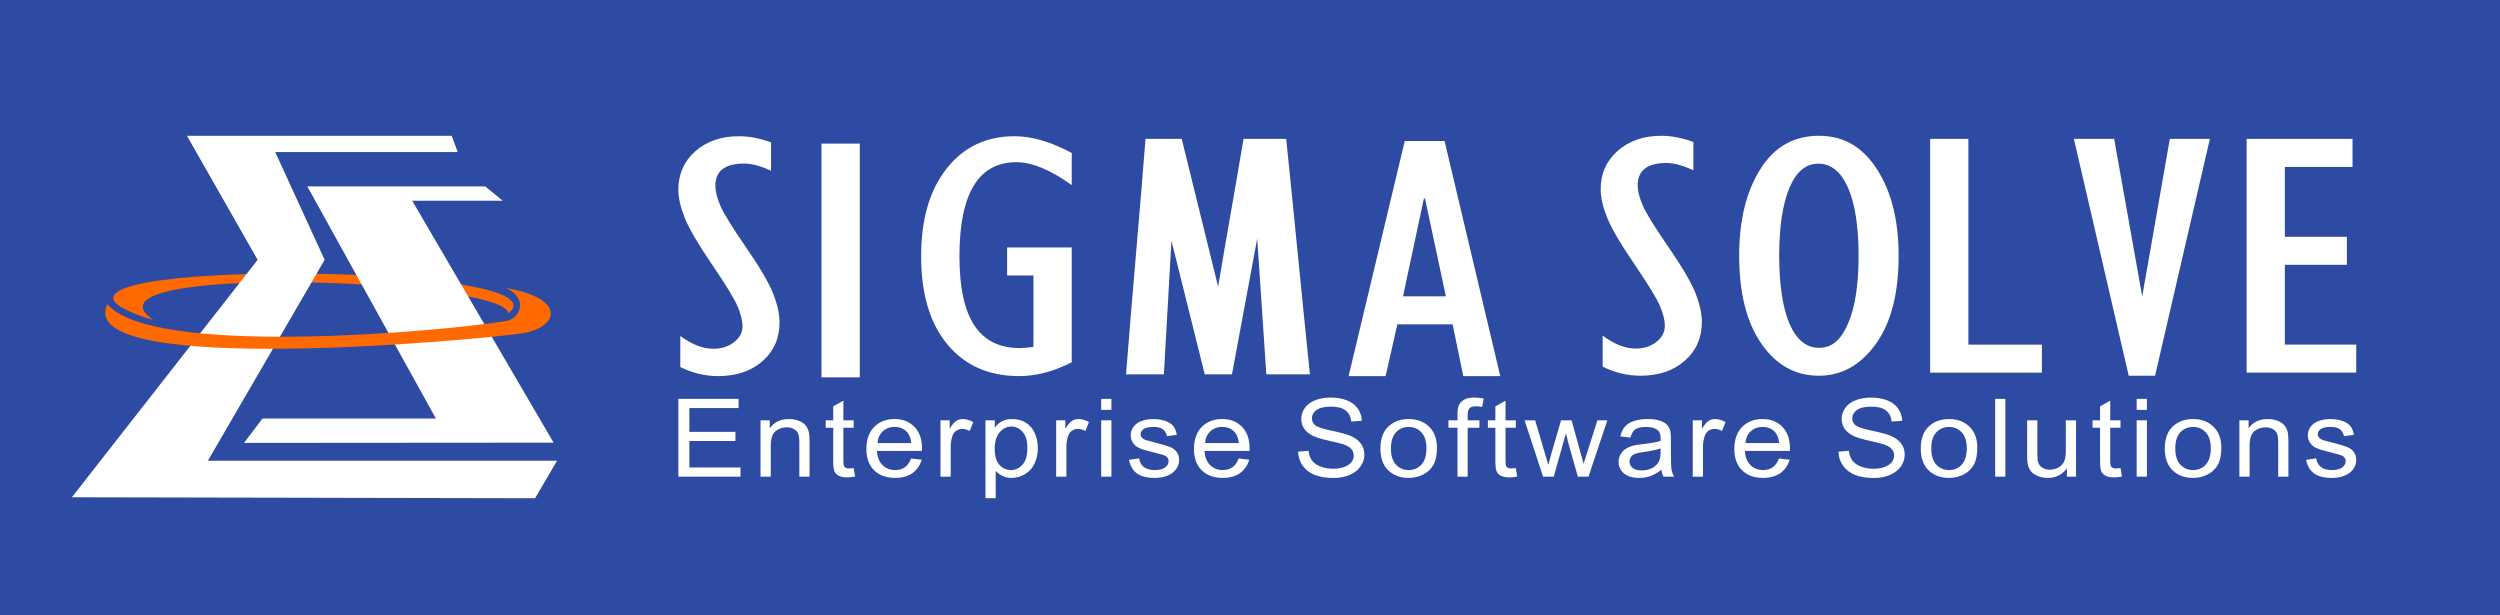 <svg width="313" height="77" viewBox="0 0 313 77" fill="none" xmlns="http://www.w3.org/2000/svg">
<rect width="313" height="77" fill="#2D4BA3"/>
<g clip-path="url(#clip0_276_190)">
<path d="M84.93 59.676V49.94H92.469V51.09H86.309V54.071H92.077V55.214H86.309V58.528H92.71V59.677L84.93 59.676Z" fill="white"/>
<path d="M95.219 59.675V52.622H96.371V53.625C96.925 52.85 97.726 52.463 98.775 52.463C99.23 52.463 99.648 52.539 100.03 52.692C100.411 52.845 100.697 53.045 100.888 53.293C101.077 53.541 101.209 53.836 101.286 54.176C101.333 54.398 101.357 54.785 101.357 55.339V59.676H100.077V55.386C100.077 54.899 100.026 54.535 99.927 54.293C99.828 54.052 99.65 53.859 99.397 53.715C99.144 53.572 98.846 53.5 98.505 53.5C97.96 53.5 97.489 53.661 97.094 53.984C96.697 54.308 96.5 54.92 96.5 55.824V59.676H95.22L95.219 59.675Z" fill="white"/>
<path d="M106.878 58.607L107.064 59.663C106.703 59.734 106.381 59.769 106.096 59.769C105.632 59.769 105.272 59.701 105.016 59.563C104.759 59.426 104.579 59.245 104.474 59.022C104.371 58.798 104.318 58.328 104.318 57.611V53.553H103.379V52.623H104.318V50.876L105.591 50.159V52.623H106.878V53.553H105.591V57.677C105.591 58.018 105.613 58.237 105.658 58.334C105.703 58.432 105.776 58.51 105.878 58.567C105.98 58.625 106.126 58.653 106.316 58.653C106.458 58.653 106.645 58.638 106.878 58.607Z" fill="white"/>
<path d="M114.068 57.404L115.391 57.556C115.182 58.278 114.796 58.838 114.232 59.237C113.667 59.635 112.947 59.834 112.07 59.834C110.965 59.834 110.089 59.517 109.442 58.881C108.795 58.246 108.471 57.355 108.471 56.208C108.471 55.062 108.799 54.101 109.453 53.446C110.107 52.791 110.956 52.463 111.998 52.463C113.042 52.463 113.833 52.784 114.474 53.426C115.114 54.068 115.434 54.971 115.434 56.136C115.434 56.206 115.431 56.313 115.427 56.455H109.794C109.841 57.229 110.076 57.823 110.498 58.235C110.919 58.647 111.446 58.852 112.077 58.852C112.546 58.852 112.947 58.737 113.278 58.507C113.61 58.277 113.873 57.909 114.068 57.404L114.068 57.404ZM109.865 55.471H114.083C114.025 54.878 113.865 54.433 113.599 54.136C113.191 53.676 112.663 53.446 112.013 53.446C111.425 53.446 110.93 53.63 110.53 53.997C110.129 54.364 109.908 54.856 109.865 55.471Z" fill="white"/>
<path d="M117.748 59.675V52.622H118.899V53.692C119.193 53.191 119.465 52.862 119.714 52.702C119.963 52.543 120.236 52.463 120.536 52.463C120.968 52.463 121.406 52.592 121.852 52.848L121.41 53.957C121.098 53.784 120.785 53.698 120.472 53.698C120.192 53.698 119.94 53.776 119.718 53.933C119.496 54.09 119.336 54.309 119.241 54.588C119.099 55.013 119.028 55.477 119.028 55.982V59.675H117.748Z" fill="white"/>
<path d="M123.379 62.378V52.623H124.546V53.539C124.82 53.181 125.131 52.912 125.477 52.733C125.824 52.553 126.243 52.464 126.736 52.464C127.381 52.464 127.95 52.619 128.443 52.928C128.936 53.239 129.308 53.676 129.56 54.24C129.811 54.805 129.937 55.423 129.937 56.096C129.937 56.818 129.799 57.468 129.521 58.045C129.244 58.623 128.84 59.066 128.311 59.373C127.783 59.681 127.227 59.835 126.644 59.835C126.217 59.835 125.835 59.751 125.496 59.582C125.156 59.414 124.879 59.202 124.66 58.945V62.378H123.379ZM124.538 56.189C124.538 57.097 124.734 57.768 125.128 58.202C125.522 58.636 125.998 58.852 126.558 58.852C127.117 58.852 127.615 58.627 128.019 58.178C128.425 57.728 128.627 57.032 128.627 56.089C128.627 55.146 128.43 54.518 128.033 54.071C127.637 53.624 127.165 53.4 126.615 53.4C126.065 53.4 125.587 53.638 125.168 54.114C124.748 54.59 124.538 55.282 124.538 56.189Z" fill="white"/>
<path d="M132.232 59.675V52.622H133.384V53.692C133.678 53.191 133.949 52.862 134.198 52.702C134.447 52.543 134.721 52.463 135.02 52.463C135.451 52.463 135.89 52.592 136.336 52.848L135.895 53.957C135.582 53.784 135.269 53.698 134.956 53.698C134.676 53.698 134.425 53.776 134.202 53.933C133.98 54.09 133.82 54.309 133.726 54.588C133.583 55.013 133.513 55.477 133.513 55.982V59.675H132.232Z" fill="white"/>
<path d="M137.869 51.315V49.94H139.149V51.315H137.869ZM137.869 59.676V52.623H139.149V59.676H137.869Z" fill="white"/>
<path d="M141.352 57.571L142.618 57.385C142.689 57.859 142.887 58.222 143.212 58.475C143.537 58.727 143.99 58.853 144.574 58.853C145.156 58.853 145.598 58.742 145.882 58.518C146.167 58.295 146.309 58.032 146.309 57.731C146.309 57.461 146.184 57.249 145.932 57.094C145.757 56.988 145.32 56.853 144.623 56.689C143.685 56.468 143.034 56.277 142.671 56.114C142.308 55.953 142.034 55.73 141.846 55.444C141.659 55.158 141.565 54.843 141.565 54.498C141.565 54.183 141.642 53.892 141.796 53.624C141.95 53.357 142.16 53.134 142.426 52.957C142.625 52.82 142.897 52.703 143.24 52.608C143.584 52.513 143.952 52.466 144.346 52.466C144.939 52.466 145.459 52.546 145.907 52.705C146.355 52.864 146.687 53.081 146.9 53.352C147.113 53.625 147.26 53.989 147.341 54.445L146.09 54.604C146.032 54.242 145.868 53.958 145.595 53.754C145.322 53.551 144.938 53.448 144.439 53.448C143.851 53.448 143.432 53.539 143.18 53.721C142.929 53.902 142.803 54.115 142.803 54.358C142.803 54.513 142.855 54.653 142.96 54.776C143.064 54.905 143.227 55.011 143.451 55.095C143.578 55.14 143.956 55.242 144.582 55.401C145.488 55.627 146.119 55.812 146.477 55.956C146.835 56.099 147.116 56.309 147.319 56.583C147.524 56.857 147.626 57.198 147.626 57.606C147.626 58.013 147.502 58.379 147.252 58.732C147.004 59.084 146.645 59.356 146.175 59.548C145.706 59.741 145.175 59.837 144.583 59.837C143.601 59.837 142.853 59.647 142.338 59.266C141.824 58.886 141.496 58.321 141.353 57.572L141.352 57.571Z" fill="white"/>
<path d="M155.081 57.404L156.404 57.556C156.195 58.278 155.809 58.838 155.245 59.237C154.68 59.635 153.96 59.834 153.082 59.834C151.978 59.834 151.102 59.517 150.455 58.881C149.808 58.246 149.484 57.355 149.484 56.208C149.484 55.062 149.812 54.101 150.466 53.446C151.12 52.791 151.968 52.463 153.012 52.463C154.055 52.463 154.847 52.784 155.487 53.426C156.127 54.068 156.447 54.971 156.447 56.136C156.447 56.206 156.445 56.313 156.44 56.455H150.807C150.854 57.229 151.089 57.823 151.511 58.235C151.932 58.647 152.459 58.852 153.09 58.852C153.559 58.852 153.96 58.737 154.291 58.507C154.623 58.277 154.886 57.909 155.08 57.404L155.081 57.404ZM150.878 55.471H155.096C155.038 54.878 154.878 54.433 154.612 54.136C154.204 53.676 153.676 53.446 153.026 53.446C152.438 53.446 151.944 53.63 151.543 53.997C151.142 54.364 150.921 54.856 150.878 55.471Z" fill="white"/>
<path d="M162.52 56.548L163.821 56.441C163.883 56.929 164.027 57.328 164.252 57.64C164.477 57.952 164.826 58.205 165.3 58.397C165.774 58.59 166.308 58.686 166.901 58.686C167.428 58.686 167.892 58.613 168.295 58.467C168.697 58.321 168.997 58.12 169.195 57.866C169.392 57.612 169.49 57.334 169.49 57.033C169.49 56.732 169.395 56.461 169.205 56.233C169.016 56.005 168.703 55.814 168.266 55.658C167.987 55.557 167.368 55.398 166.41 55.184C165.452 54.969 164.782 54.766 164.398 54.576C163.899 54.332 163.528 54.03 163.284 53.669C163.04 53.308 162.918 52.904 162.918 52.457C162.918 51.966 163.067 51.507 163.365 51.079C163.664 50.652 164.101 50.328 164.675 50.107C165.248 49.885 165.885 49.774 166.588 49.774C167.36 49.774 168.042 49.891 168.632 50.123C169.223 50.355 169.677 50.697 169.994 51.149C170.311 51.6 170.482 52.112 170.506 52.683L169.183 52.776C169.112 52.16 168.871 51.696 168.462 51.381C168.052 51.067 167.446 50.91 166.644 50.91C165.844 50.91 165.202 51.052 164.82 51.338C164.438 51.624 164.248 51.968 164.248 52.371C164.248 52.721 164.383 53.008 164.654 53.234C164.919 53.46 165.612 53.691 166.734 53.928C167.855 54.165 168.625 54.372 169.042 54.549C169.649 54.81 170.097 55.141 170.386 55.542C170.675 55.942 170.82 56.404 170.82 56.926C170.82 57.449 170.661 57.932 170.343 58.391C170.026 58.849 169.569 59.205 168.974 59.46C168.379 59.714 167.709 59.842 166.964 59.842C166.021 59.842 165.23 59.713 164.593 59.457C163.955 59.2 163.455 58.814 163.092 58.298C162.729 57.782 162.539 57.199 162.52 56.548Z" fill="white"/>
<path d="M172.83 56.149C172.83 54.843 173.219 53.875 173.997 53.246C174.647 52.724 175.438 52.463 176.372 52.463C177.411 52.463 178.259 52.781 178.919 53.416C179.577 54.051 179.907 54.929 179.907 56.05C179.907 56.957 179.761 57.671 179.47 58.191C179.178 58.712 178.753 59.115 178.197 59.403C177.639 59.691 177.032 59.834 176.372 59.834C175.316 59.834 174.461 59.518 173.809 58.885C173.157 58.252 172.831 57.34 172.831 56.149H172.83ZM174.146 56.149C174.146 57.052 174.357 57.728 174.779 58.178C175.201 58.627 175.731 58.852 176.371 58.852C177.012 58.852 177.536 58.626 177.958 58.174C178.38 57.723 178.591 57.034 178.591 56.109C178.591 55.237 178.378 54.576 177.954 54.127C177.53 53.677 177.002 53.453 176.371 53.453C175.742 53.453 175.201 53.676 174.779 54.123C174.356 54.57 174.146 55.245 174.146 56.149Z" fill="white"/>
<path d="M182.479 59.675V53.552H181.348V52.622H182.479V51.872C182.479 51.398 182.523 51.046 182.613 50.816C182.736 50.506 182.953 50.254 183.265 50.062C183.575 49.87 184.01 49.773 184.57 49.773C184.93 49.773 185.328 49.813 185.765 49.893L185.572 50.936C185.307 50.892 185.055 50.869 184.819 50.869C184.43 50.869 184.155 50.946 183.994 51.102C183.832 51.257 183.752 51.547 183.752 51.972V52.622H185.224V53.552H183.752V59.675H182.479Z" fill="white"/>
<path d="M189.78 58.607L189.965 59.663C189.605 59.734 189.283 59.769 188.998 59.769C188.534 59.769 188.173 59.701 187.917 59.563C187.661 59.426 187.48 59.245 187.377 59.022C187.272 58.798 187.219 58.328 187.219 57.611V53.553H186.281V52.623H187.219V50.876L188.492 50.159V52.623H189.78V53.553H188.492V57.677C188.492 58.018 188.515 58.237 188.56 58.334C188.606 58.432 188.679 58.51 188.781 58.567C188.883 58.625 189.029 58.653 189.218 58.653C189.361 58.653 189.548 58.638 189.78 58.607H189.78Z" fill="white"/>
<path d="M193.19 59.675L190.879 52.623H192.202L193.403 56.693L193.852 58.207C193.87 58.132 194.001 57.647 194.243 56.753L195.444 52.622H196.76L197.891 56.713L198.269 58.061L198.702 56.7L199.997 52.622H201.241L198.88 59.675H197.55L196.349 55.451L196.057 54.249L194.528 59.675H193.191L193.19 59.675Z" fill="white"/>
<path d="M208.01 58.805C207.536 59.181 207.079 59.447 206.641 59.602C206.203 59.757 205.732 59.834 205.23 59.834C204.4 59.834 203.762 59.645 203.317 59.267C202.87 58.888 202.648 58.405 202.648 57.816C202.648 57.47 202.732 57.155 202.9 56.87C203.068 56.584 203.289 56.355 203.562 56.182C203.835 56.009 204.142 55.879 204.484 55.79C204.735 55.728 205.114 55.668 205.621 55.611C206.655 55.496 207.416 55.358 207.904 55.199C207.909 55.035 207.911 54.931 207.911 54.887C207.911 54.399 207.79 54.056 207.549 53.858C207.221 53.587 206.736 53.453 206.091 53.453C205.488 53.453 205.044 53.551 204.757 53.748C204.471 53.945 204.258 54.294 204.121 54.794L202.87 54.635C202.983 54.134 203.171 53.731 203.432 53.423C203.693 53.115 204.069 52.879 204.563 52.712C205.056 52.546 205.627 52.463 206.277 52.463C206.926 52.463 207.446 52.534 207.848 52.675C208.251 52.817 208.547 52.995 208.737 53.209C208.927 53.424 209.06 53.696 209.135 54.023C209.178 54.227 209.199 54.595 209.199 55.126V56.719C209.199 57.831 209.226 58.533 209.281 58.828C209.336 59.122 209.444 59.405 209.605 59.675H208.268C208.135 59.427 208.05 59.137 208.012 58.805L208.01 58.805ZM207.903 56.136C207.438 56.313 206.742 56.463 205.812 56.587C205.286 56.658 204.914 56.738 204.696 56.826C204.478 56.915 204.309 57.044 204.191 57.215C204.073 57.386 204.014 57.575 204.014 57.782C204.014 58.101 204.142 58.367 204.401 58.579C204.659 58.791 205.038 58.898 205.535 58.898C206.033 58.898 206.467 58.798 206.851 58.596C207.235 58.395 207.517 58.119 207.698 57.769C207.835 57.499 207.904 57.101 207.904 56.574V56.136H207.903Z" fill="white"/>
<path d="M211.934 59.675V52.622H213.085V53.692C213.379 53.191 213.65 52.862 213.899 52.702C214.149 52.543 214.422 52.463 214.721 52.463C215.153 52.463 215.592 52.592 216.037 52.848L215.596 53.957C215.284 53.784 214.97 53.698 214.657 53.698C214.378 53.698 214.126 53.776 213.903 53.933C213.68 54.09 213.522 54.309 213.427 54.588C213.284 55.013 213.214 55.477 213.214 55.982V59.675H211.934Z" fill="white"/>
<path d="M222.734 57.404L224.057 57.556C223.848 58.278 223.462 58.838 222.898 59.237C222.333 59.635 221.613 59.834 220.736 59.834C219.631 59.834 218.755 59.517 218.108 58.881C217.462 58.246 217.137 57.355 217.137 56.208C217.137 55.062 217.464 54.101 218.119 53.446C218.773 52.791 219.622 52.463 220.665 52.463C221.708 52.463 222.499 52.784 223.14 53.426C223.78 54.068 224.1 54.971 224.1 56.136C224.1 56.206 224.097 56.313 224.093 56.455H218.46C218.507 57.229 218.742 57.823 219.164 58.235C219.585 58.647 220.112 58.852 220.743 58.852C221.212 58.852 221.613 58.737 221.944 58.507C222.276 58.277 222.539 57.909 222.734 57.404L222.734 57.404ZM218.531 55.471H222.749C222.691 54.878 222.531 54.433 222.265 54.136C221.858 53.676 221.329 53.446 220.679 53.446C220.092 53.446 219.597 53.63 219.196 53.997C218.795 54.364 218.574 54.856 218.531 55.471Z" fill="white"/>
<path d="M230.172 56.549L231.473 56.443C231.535 56.93 231.679 57.329 231.904 57.641C232.129 57.953 232.478 58.206 232.952 58.398C233.426 58.591 233.96 58.687 234.553 58.687C235.079 58.687 235.544 58.614 235.947 58.468C236.35 58.322 236.649 58.121 236.847 57.867C237.044 57.613 237.142 57.335 237.142 57.034C237.142 56.733 237.047 56.462 236.858 56.234C236.668 56.006 236.355 55.815 235.919 55.659C235.639 55.558 235.02 55.4 234.062 55.185C233.105 54.97 232.434 54.767 232.05 54.577C231.552 54.333 231.181 54.031 230.937 53.67C230.693 53.309 230.57 52.906 230.57 52.458C230.57 51.967 230.72 51.508 231.018 51.08C231.317 50.653 231.753 50.329 232.327 50.108C232.901 49.886 233.537 49.775 234.24 49.775C235.012 49.775 235.694 49.892 236.285 50.124C236.875 50.356 237.329 50.699 237.646 51.15C237.964 51.601 238.135 52.113 238.159 52.684L236.836 52.777C236.764 52.161 236.524 51.697 236.114 51.382C235.704 51.068 235.098 50.911 234.297 50.911C233.496 50.911 232.854 51.053 232.473 51.339C232.09 51.625 231.9 51.969 231.9 52.372C231.9 52.721 232.035 53.009 232.306 53.235C232.572 53.461 233.264 53.692 234.387 53.929C235.507 54.166 236.278 54.373 236.694 54.55C237.302 54.811 237.749 55.142 238.038 55.543C238.327 55.943 238.472 56.405 238.472 56.927C238.472 57.45 238.314 57.933 237.995 58.391C237.678 58.85 237.221 59.206 236.626 59.461C236.031 59.715 235.361 59.843 234.617 59.843C233.674 59.843 232.883 59.714 232.245 59.458C231.608 59.201 231.108 58.815 230.745 58.298C230.382 57.783 230.191 57.2 230.172 56.549Z" fill="white"/>
<path d="M240.48 56.149C240.48 54.843 240.869 53.875 241.647 53.246C242.297 52.724 243.088 52.463 244.023 52.463C245.061 52.463 245.91 52.781 246.569 53.416C247.228 54.051 247.558 54.929 247.558 56.05C247.558 56.957 247.411 57.671 247.12 58.191C246.828 58.712 246.404 59.115 245.847 59.403C245.29 59.691 244.682 59.834 244.023 59.834C242.966 59.834 242.111 59.518 241.459 58.885C240.807 58.252 240.48 57.34 240.48 56.149ZM241.796 56.149C241.796 57.052 242.008 57.728 242.429 58.178C242.851 58.627 243.382 58.852 244.022 58.852C244.663 58.852 245.186 58.626 245.608 58.174C246.03 57.723 246.241 57.034 246.241 56.109C246.241 55.237 246.029 54.576 245.604 54.127C245.18 53.677 244.652 53.453 244.022 53.453C243.392 53.453 242.851 53.676 242.429 54.123C242.007 54.57 241.796 55.245 241.796 56.149Z" fill="white"/>
<path d="M249.795 59.676V49.94H251.075V59.676H249.795Z" fill="white"/>
<path d="M258.775 59.676V58.64C258.187 59.436 257.388 59.835 256.378 59.835C255.933 59.835 255.516 59.755 255.13 59.596C254.743 59.436 254.457 59.236 254.269 58.995C254.081 58.754 253.951 58.458 253.875 58.108C253.822 57.873 253.797 57.502 253.797 56.993V52.623H255.077V56.535C255.077 57.159 255.103 57.58 255.155 57.797C255.236 58.111 255.407 58.358 255.668 58.537C255.928 58.717 256.25 58.806 256.634 58.806C257.018 58.806 257.379 58.714 257.716 58.53C258.052 58.346 258.29 58.096 258.43 57.78C258.57 57.464 258.64 57.004 258.64 56.402V52.623H259.92V59.676H258.776H258.775Z" fill="white"/>
<path d="M265.488 58.607L265.672 59.663C265.312 59.734 264.99 59.769 264.706 59.769C264.241 59.769 263.88 59.701 263.624 59.563C263.368 59.426 263.188 59.245 263.084 59.022C262.979 58.798 262.927 58.328 262.927 57.611V53.553H261.988V52.623H262.927V50.876L264.2 50.159V52.623H265.487V53.553H264.2V57.677C264.2 58.018 264.222 58.237 264.267 58.334C264.313 58.432 264.386 58.51 264.489 58.567C264.59 58.625 264.736 58.653 264.925 58.653C265.068 58.653 265.255 58.638 265.487 58.607H265.488Z" fill="white"/>
<path d="M267.512 51.315V49.94H268.793V51.315H267.512ZM267.512 59.676V52.623H268.793V59.676H267.512Z" fill="white"/>
<path d="M271.031 56.149C271.031 54.843 271.42 53.875 272.198 53.246C272.848 52.724 273.639 52.463 274.573 52.463C275.612 52.463 276.46 52.781 277.12 53.416C277.779 54.051 278.108 54.929 278.108 56.05C278.108 56.957 277.962 57.671 277.671 58.191C277.379 58.712 276.955 59.115 276.398 59.403C275.841 59.691 275.233 59.834 274.573 59.834C273.517 59.834 272.662 59.518 272.01 58.885C271.358 58.252 271.031 57.34 271.031 56.149ZM272.347 56.149C272.347 57.052 272.558 57.728 272.98 58.178C273.402 58.627 273.933 58.852 274.573 58.852C275.213 58.852 275.737 58.626 276.159 58.174C276.581 57.723 276.792 57.034 276.792 56.109C276.792 55.237 276.579 54.576 276.155 54.127C275.731 53.677 275.203 53.453 274.573 53.453C273.943 53.453 273.402 53.676 272.98 54.123C272.558 54.57 272.347 55.245 272.347 56.149Z" fill="white"/>
<path d="M280.371 59.675V52.622H281.523V53.625C282.078 52.85 282.879 52.463 283.927 52.463C284.382 52.463 284.8 52.539 285.183 52.692C285.564 52.845 285.85 53.045 286.04 53.293C286.23 53.541 286.363 53.836 286.438 54.176C286.485 54.398 286.509 54.785 286.509 55.339V59.676H285.229V55.386C285.229 54.899 285.18 54.535 285.08 54.293C284.98 54.052 284.804 53.859 284.55 53.715C284.296 53.572 283.998 53.5 283.657 53.5C283.112 53.5 282.641 53.661 282.246 53.984C281.85 54.308 281.652 54.92 281.652 55.824V59.676H280.372L280.371 59.675Z" fill="white"/>
<path d="M288.727 57.571L289.993 57.385C290.064 57.859 290.262 58.222 290.587 58.475C290.911 58.727 291.365 58.853 291.948 58.853C292.531 58.853 292.972 58.742 293.256 58.518C293.541 58.295 293.683 58.032 293.683 57.731C293.683 57.461 293.558 57.249 293.307 57.094C293.131 56.988 292.695 56.853 291.998 56.689C291.059 56.468 290.409 56.277 290.046 56.114C289.683 55.953 289.408 55.73 289.221 55.444C289.033 55.158 288.94 54.843 288.94 54.498C288.94 54.183 289.017 53.892 289.171 53.624C289.325 53.357 289.534 53.134 289.8 52.957C289.999 52.82 290.271 52.703 290.614 52.608C290.959 52.513 291.326 52.466 291.721 52.466C292.313 52.466 292.833 52.546 293.282 52.705C293.73 52.864 294.061 53.081 294.274 53.352C294.487 53.625 294.635 53.989 294.716 54.445L293.464 54.604C293.406 54.242 293.242 53.958 292.97 53.754C292.697 53.551 292.312 53.448 291.813 53.448C291.226 53.448 290.806 53.539 290.555 53.721C290.303 53.902 290.178 54.115 290.178 54.358C290.178 54.513 290.229 54.653 290.334 54.776C290.438 54.905 290.602 55.011 290.825 55.095C290.953 55.14 291.331 55.242 291.956 55.401C292.862 55.627 293.494 55.812 293.852 55.956C294.209 56.099 294.49 56.309 294.694 56.583C294.898 56.857 295 57.198 295 57.606C295 58.013 294.876 58.379 294.627 58.732C294.378 59.084 294.02 59.356 293.55 59.548C293.081 59.741 292.549 59.837 291.957 59.837C290.975 59.837 290.227 59.647 289.713 59.266C289.198 58.886 288.87 58.321 288.728 57.572L288.727 57.571Z" fill="white"/>
<path d="M227.712 47.04C224.773 47.04 222.374 45.704 220.524 43.024C218.673 40.352 217.744 36.686 217.744 32.02C217.744 27.617 218.618 24.01 220.376 21.206C222.124 18.402 224.569 17 227.713 17C230.856 17 233.199 18.402 235.003 21.199C236.806 23.988 237.709 27.602 237.709 32.02C237.709 36.73 236.76 40.41 234.854 43.061C232.948 45.711 230.567 47.04 227.713 47.04H227.712ZM227.656 20.491C226.075 20.491 224.867 21.513 224.02 23.557C223.174 25.609 222.755 28.428 222.755 32.02C222.755 35.613 223.193 38.592 224.067 40.578C224.931 42.557 226.168 43.55 227.768 43.55C229.367 43.55 230.502 42.542 231.376 40.513C232.259 38.49 232.696 35.657 232.696 32.02C232.696 28.384 232.25 25.485 231.367 23.485C230.474 21.491 229.237 20.491 227.656 20.491Z" fill="white"/>
<path d="M281.275 46.653V17.387H294.536V20.899H286.064V29.647H293.829V33.152H286.064V43.148H295V46.653H281.275Z" fill="white"/>
<path d="M266.514 47.039L259.65 17.387H264.691L268.205 37.109L271.665 17.387H276.678L269.814 47.039H266.514Z" fill="white"/>
<path d="M241.652 46.653V17.387H246.441V43.148H255.648V46.653H241.652Z" fill="white"/>
<path d="M200.648 45.901V42.009C202.09 43.098 203.475 43.638 204.824 43.638C205.819 43.638 206.674 43.361 207.381 42.806C208.089 42.243 208.441 41.579 208.441 40.79C208.441 40.119 208.247 39.308 207.846 38.351C207.447 37.395 206.368 35.635 204.619 33.057C202.862 30.487 201.727 28.538 201.197 27.209C200.667 25.88 200.406 24.711 200.406 23.697C200.406 21.733 201.123 20.126 202.545 18.878C203.968 17.629 205.791 17.001 208.004 17.001C209.259 17.001 210.599 17.264 212.012 17.775V21.324C210.701 20.71 209.584 20.404 208.665 20.404C206.246 20.404 205.038 21.338 205.038 23.208C205.038 23.894 205.242 24.72 205.651 25.676C206.061 26.639 207.14 28.399 208.896 30.94C210.645 33.489 211.78 35.423 212.301 36.76C212.811 38.096 213.072 39.272 213.072 40.301C213.072 42.294 212.365 43.916 210.933 45.164C209.511 46.413 207.66 47.041 205.391 47.041C203.755 47.041 202.174 46.661 200.648 45.901Z" fill="white"/>
<path fill-rule="evenodd" clip-rule="evenodd" d="M140.98 46.863C142.945 46.863 143.944 46.863 145.719 46.863C146.034 41.257 146.35 35.749 146.666 30.143C148.034 35.656 149.465 41.351 150.833 46.863H154.245C155.298 41.21 156.351 35.516 157.404 29.863C157.773 35.562 158.174 41.164 158.543 46.864C160.575 46.864 161.463 46.864 164.002 46.864C163.002 37.239 162.03 27.013 161.03 17.389C158.85 17.389 157.854 17.394 155.69 17.389C154.69 23.37 153.509 29.91 152.509 35.89C151.035 29.863 149.425 23.415 147.951 17.388C146.295 17.388 145.176 17.389 143.418 17.389C142.681 26.967 141.719 37.286 140.981 46.864L140.98 46.863Z" fill="white"/>
<path d="M85.175 45.955V42.061C86.609 43.131 87.999 43.666 89.344 43.666C90.342 43.666 91.196 43.39 91.904 42.838C92.612 42.286 92.967 41.621 92.967 40.842C92.967 40.172 92.767 39.359 92.368 38.403C91.968 37.448 90.891 35.683 89.139 33.108C87.386 30.535 86.247 28.584 85.72 27.258C85.193 25.931 84.93 24.762 84.93 23.75C84.93 21.782 85.642 20.174 87.068 18.925C88.494 17.678 90.314 17.054 92.53 17.054C93.784 17.054 95.118 17.31 96.535 17.824V21.375C95.228 20.776 94.11 20.476 93.184 20.476C90.768 20.476 89.561 21.404 89.561 23.257C89.561 23.942 89.766 24.765 90.175 25.728C90.583 26.691 91.663 28.445 93.417 30.991C95.169 33.536 96.305 35.476 96.822 36.809C97.34 38.143 97.598 39.323 97.598 40.35C97.598 42.347 96.886 43.969 95.46 45.217C94.034 46.465 92.186 47.088 89.916 47.088C88.281 47.088 86.7 46.71 85.175 45.955Z" fill="white"/>
<path d="M102.848 47.243V17.979H107.642V47.243H102.848Z" fill="white"/>
<path d="M134.18 30.98V45.355C131.928 46.511 129.73 47.088 127.587 47.088C123.81 47.088 120.822 45.769 118.625 43.131C116.427 40.492 115.328 36.82 115.328 32.114C115.328 27.407 116.391 23.81 118.515 21.107C120.641 18.405 123.483 17.054 127.043 17.054C129.186 17.054 131.565 17.753 134.181 19.15V23.172C131.511 21.261 129.204 20.305 127.261 20.305C122.502 20.305 120.123 24.234 120.123 32.092C120.123 39.95 122.647 43.58 127.697 43.58C128.114 43.58 128.677 43.53 129.386 43.43V34.488H126.089V30.98H134.18Z" fill="white"/>
<path d="M168.846 47.092L175.875 17.656H180.86L187.834 47.092H183.203L181.869 40.61H174.949L173.478 47.092H168.846ZM175.657 37.102H181.024L178.408 24.844H178.272L175.657 37.102Z" fill="white"/>
<path fill-rule="evenodd" clip-rule="evenodd" d="M63.652 39.23C63.119 34.853 8.721 32.936 19.219 40.088C-5.964 32.32 72.048 32.557 63.652 39.23Z" fill="#FF6900"/>
<path fill-rule="evenodd" clip-rule="evenodd" d="M69.311 55.42L51.609 25.134H62.947L60.749 23.341H38.476L54.575 52.398H32.865L30.551 55.45L69.311 55.42Z" fill="white"/>
<path fill-rule="evenodd" clip-rule="evenodd" d="M66.995 62.379L69.743 57.688H26.022L40.644 32.532L34.455 19.035H57.305L56.553 17H23.405L32.256 32.532L9 62.256L66.995 62.379Z" fill="white"/>
<path fill-rule="evenodd" clip-rule="evenodd" d="M63.383 36.062C71.013 37.407 69.863 40.936 65.568 41.702C61.432 42.408 9.004 47.399 13.444 38.085C19.001 44.77 55.303 41.532 63.487 40.17C64.947 39.894 66.311 37.494 63.383 36.062Z" fill="#FF6900"/>
</g>
<defs>
<clipPath id="clip0_276_190">
<rect width="286" height="46" fill="white" transform="translate(9 17)"/>
</clipPath>
</defs>
</svg>
